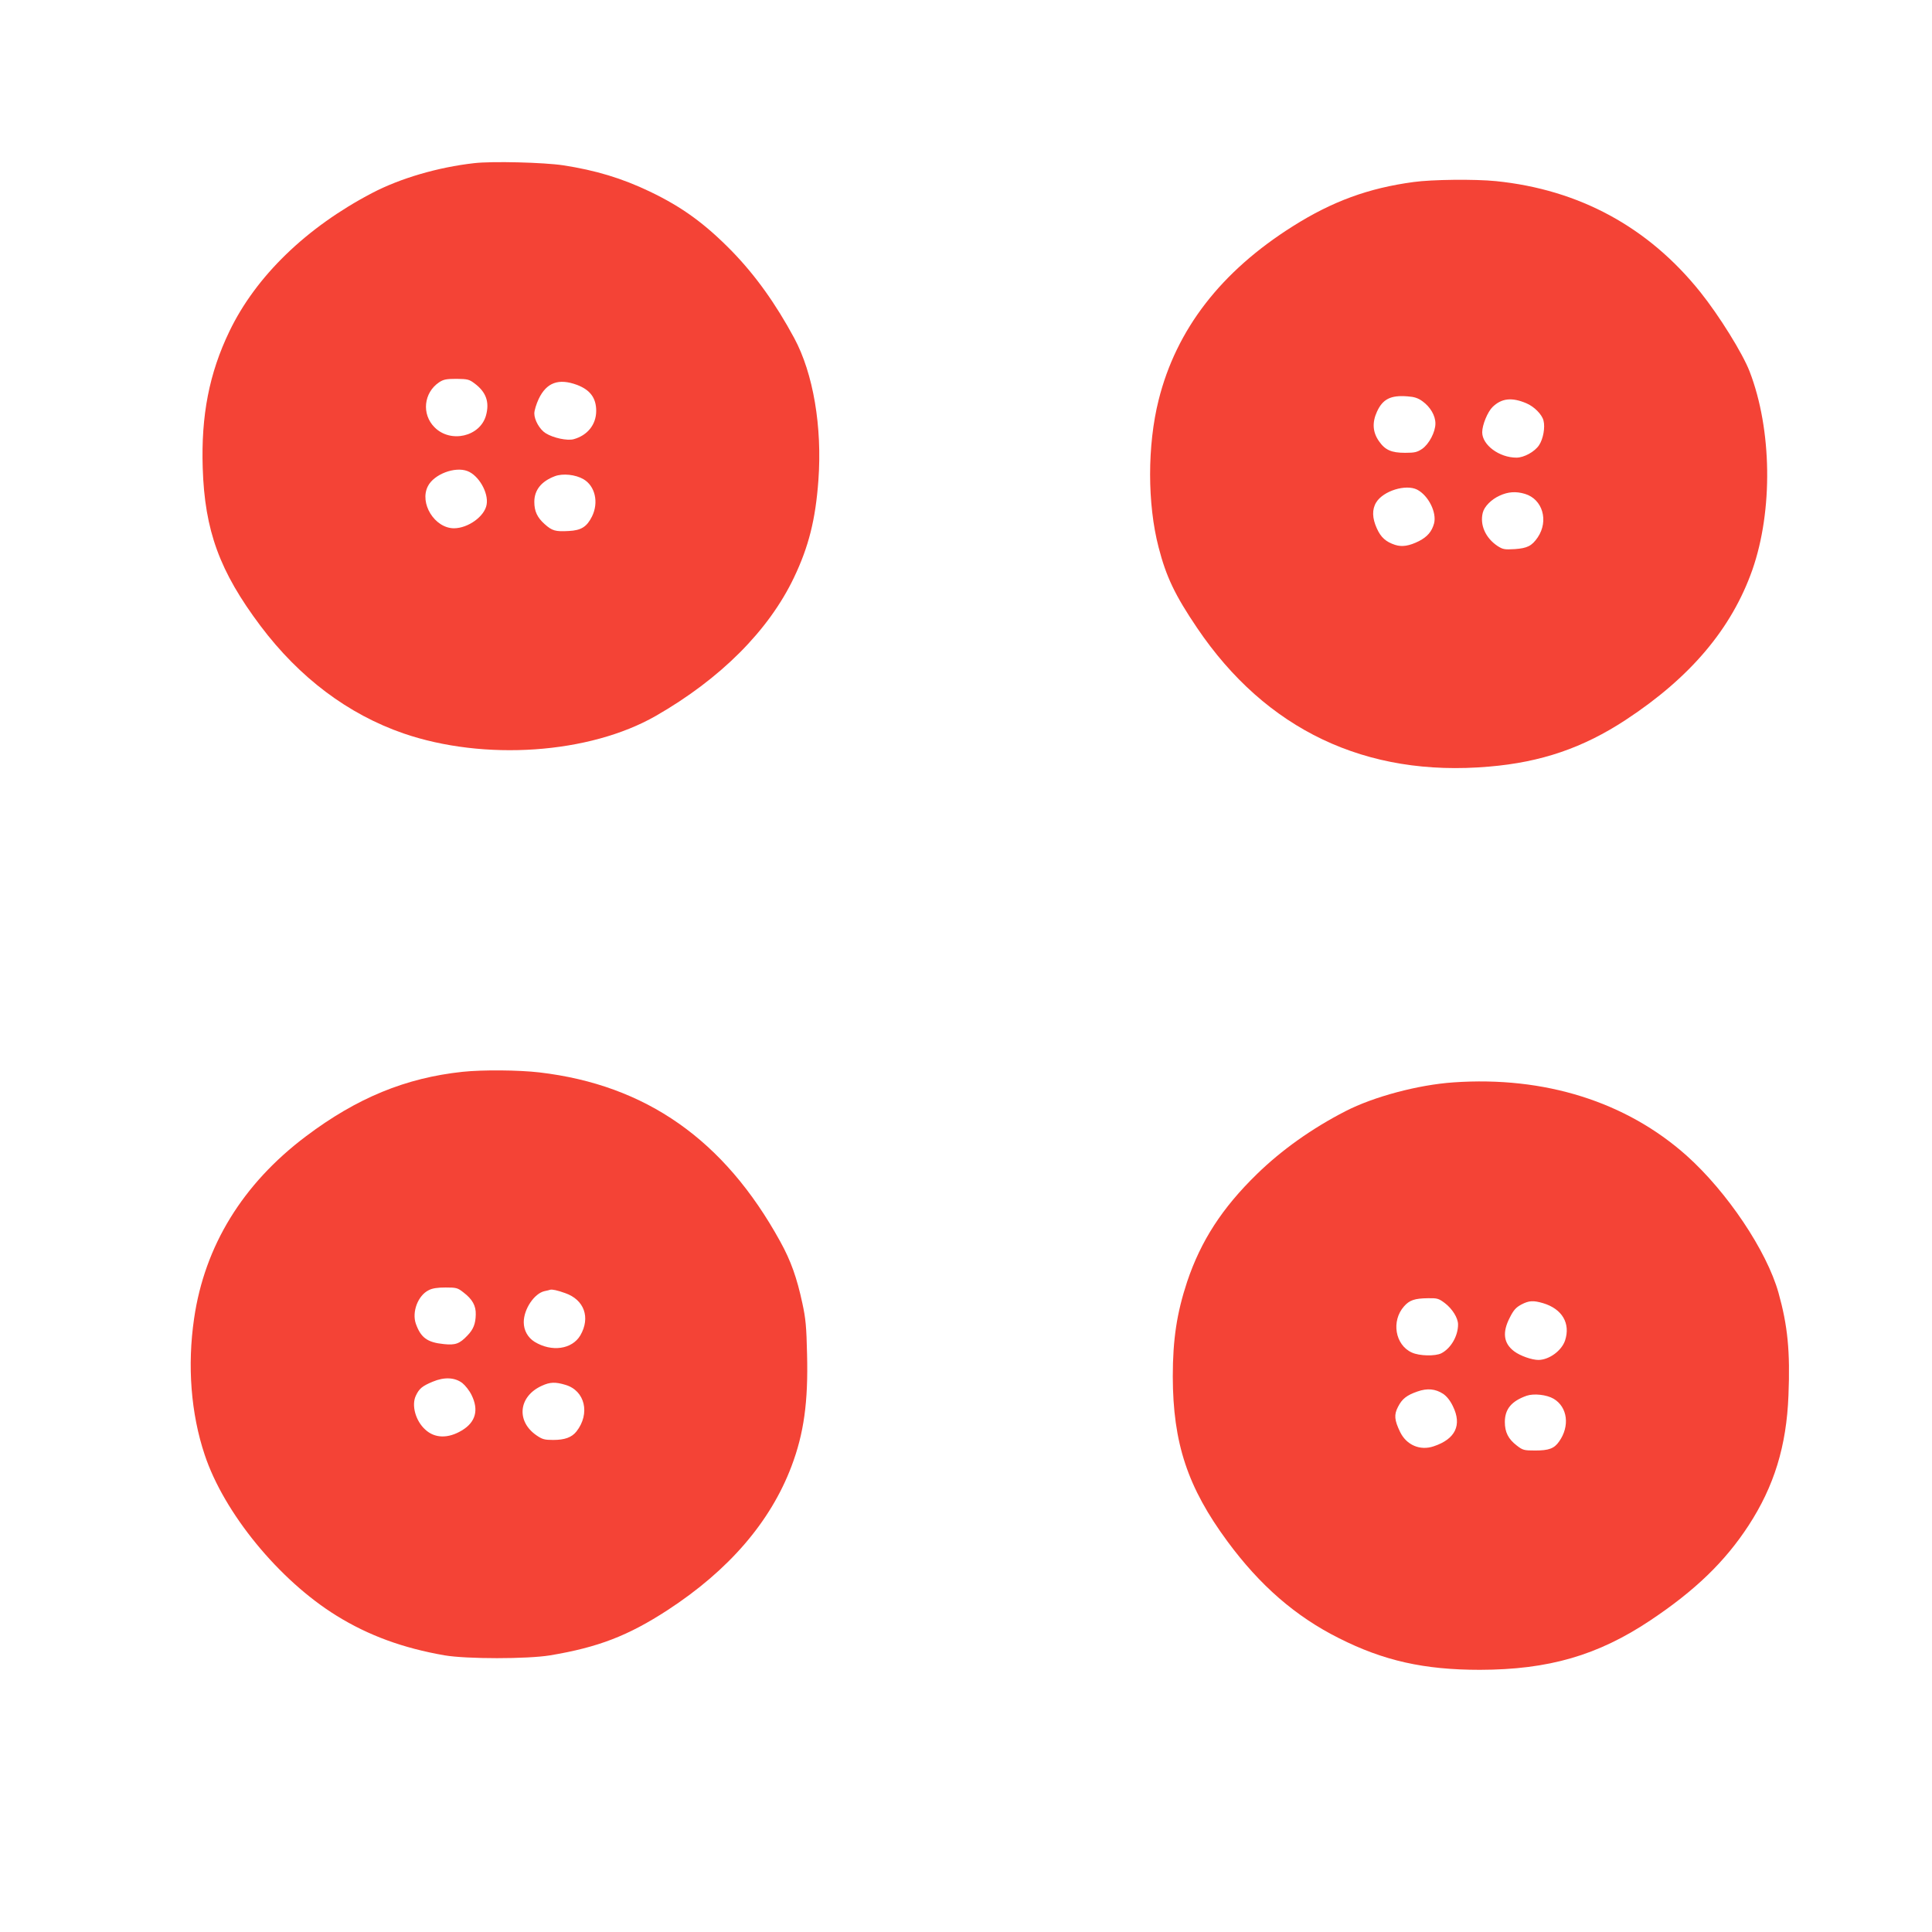<?xml version="1.0" standalone="no"?>
<!DOCTYPE svg PUBLIC "-//W3C//DTD SVG 20010904//EN"
 "http://www.w3.org/TR/2001/REC-SVG-20010904/DTD/svg10.dtd">
<svg version="1.0" xmlns="http://www.w3.org/2000/svg"
 width="1280pt" height="1280pt" viewBox="0 0 1280 1280"
 preserveAspectRatio="xMidYMid meet">
<g transform="translate(0,1280) scale(0.1,-0.1)"
fill="#f44336" stroke="none">
<path d="M3141 11719 c-239 -27 -489 -100 -676 -198 -436 -228 -770 -552 -945
-916 -134 -278 -188 -557 -177 -904 13 -417 112 -687 383 -1048 258 -343 580
-585 947 -712 535 -184 1232 -136 1672 116 429 246 748 566 915 916 98 205
143 385 162 644 26 356 -34 709 -160 943 -123 228 -256 414 -411 574 -180 184
-331 294 -546 397 -184 88 -359 141 -575 174 -126 19 -470 28 -589 14z m4
-1460 c76 -57 99 -123 75 -211 -39 -141 -235 -186 -341 -79 -87 87 -72 229 30
298 29 19 47 23 115 23 74 -1 84 -3 121 -31z m678 -9 c87 -33 127 -87 127
-172 0 -91 -58 -163 -150 -188 -42 -11 -134 8 -185 40 -39 24 -75 87 -75 131
0 19 13 62 29 96 52 109 132 138 254 93z m-726 -571 c74 -28 141 -143 127
-222 -13 -78 -123 -157 -217 -157 -128 1 -230 167 -172 279 40 79 179 132 262
100z m769 -54 c77 -45 102 -154 56 -247 -34 -68 -71 -92 -154 -96 -88 -5 -110
1 -160 46 -49 44 -68 85 -68 147 0 78 46 136 136 170 53 20 137 11 190 -20z"/>
<path d="M9365 11594 c-298 -40 -538 -128 -798 -292 -477 -300 -774 -684 -891
-1153 -75 -299 -75 -687 0 -975 50 -195 109 -318 255 -534 456 -675 1118 -990
1934 -919 345 29 623 124 905 309 430 282 703 606 840 995 137 393 130 928
-18 1313 -46 120 -202 371 -327 527 -345 431 -803 679 -1354 735 -140 14 -424
11 -546 -6z m60 -1453 c51 -37 85 -94 85 -147 0 -56 -42 -136 -88 -168 -33
-22 -49 -26 -113 -26 -90 0 -132 18 -173 77 -42 60 -46 124 -13 196 38 83 91
110 202 101 45 -3 70 -11 100 -33z m688 -13 c52 -22 103 -74 113 -114 12 -46
-2 -122 -29 -163 -29 -44 -100 -83 -150 -83 -114 0 -227 84 -227 168 0 49 36
136 69 168 60 58 128 65 224 24z m-724 -572 c75 -39 131 -152 112 -224 -15
-54 -44 -88 -100 -117 -64 -32 -112 -40 -158 -25 -61 20 -94 49 -121 109 -31
68 -33 126 -4 173 47 76 196 122 271 84z m714 -28 c117 -35 159 -178 85 -288
-39 -57 -69 -72 -152 -78 -69 -4 -79 -2 -115 21 -79 53 -118 140 -97 221 10
40 56 87 111 112 56 26 108 30 168 12z"/>
<path d="M3065 5699 c-377 -40 -701 -173 -1039 -428 -418 -315 -670 -725 -740
-1206 -46 -314 -21 -631 70 -903 128 -386 493 -831 873 -1066 213 -132 441
-215 716 -263 146 -25 549 -25 700 0 318 53 517 130 777 299 407 265 683 586
822 954 82 217 111 426 103 741 -4 183 -9 237 -31 338 -36 168 -76 282 -147
410 -370 673 -889 1037 -1595 1120 -137 16 -377 18 -509 4z m6 -1462 c58 -44
83 -88 81 -146 -1 -61 -16 -99 -55 -139 -52 -55 -80 -65 -156 -57 -111 11
-153 43 -186 135 -27 78 14 187 85 222 24 13 59 18 112 18 71 0 80 -2 119 -33z
m673 -4 c127 -44 169 -162 101 -280 -55 -93 -190 -112 -303 -43 -45 28 -72 76
-72 130 0 87 70 191 138 206 15 3 32 7 37 9 13 4 49 -4 99 -22z m-681 -596
c19 -15 47 -50 61 -79 49 -99 28 -180 -64 -235 -91 -55 -180 -53 -243 6 -64
58 -92 161 -62 224 22 47 42 64 112 93 76 32 146 29 196 -9z m683 -12 c130
-38 166 -191 73 -309 -31 -39 -77 -56 -154 -56 -57 0 -72 4 -110 30 -137 94
-120 259 35 329 54 25 90 26 156 6z"/>
<path d="M9630 5629 c-234 -16 -530 -95 -716 -191 -222 -114 -423 -257 -587
-417 -230 -224 -371 -442 -462 -713 -68 -206 -95 -381 -95 -628 1 -441 98
-734 362 -1092 215 -292 451 -497 738 -641 297 -150 565 -210 935 -210 454 1
780 95 1128 327 297 198 494 388 651 628 170 261 252 527 265 863 12 291 -5
462 -66 680 -78 278 -340 668 -608 908 -401 358 -942 528 -1545 486z m-58
-1462 c50 -38 88 -99 88 -142 0 -76 -47 -158 -111 -191 -40 -20 -145 -18 -195
5 -111 50 -138 209 -52 306 36 41 70 53 160 54 60 1 70 -2 110 -32z m652 -1
c126 -38 182 -134 145 -247 -23 -68 -105 -128 -176 -129 -44 0 -121 27 -161
57 -71 53 -80 126 -29 224 25 50 41 67 76 86 51 27 80 28 145 9z m-662 -601
c23 -16 46 -44 64 -82 61 -124 17 -217 -127 -265 -90 -31 -181 8 -223 95 -38
79 -41 114 -14 166 27 53 57 77 129 102 65 23 119 18 171 -16z m731 -32 c93
-55 109 -182 36 -284 -32 -46 -68 -59 -158 -59 -74 0 -82 2 -122 33 -56 43
-79 88 -79 156 0 86 45 139 145 174 47 16 132 7 178 -20z"/>
</g>
</svg>
